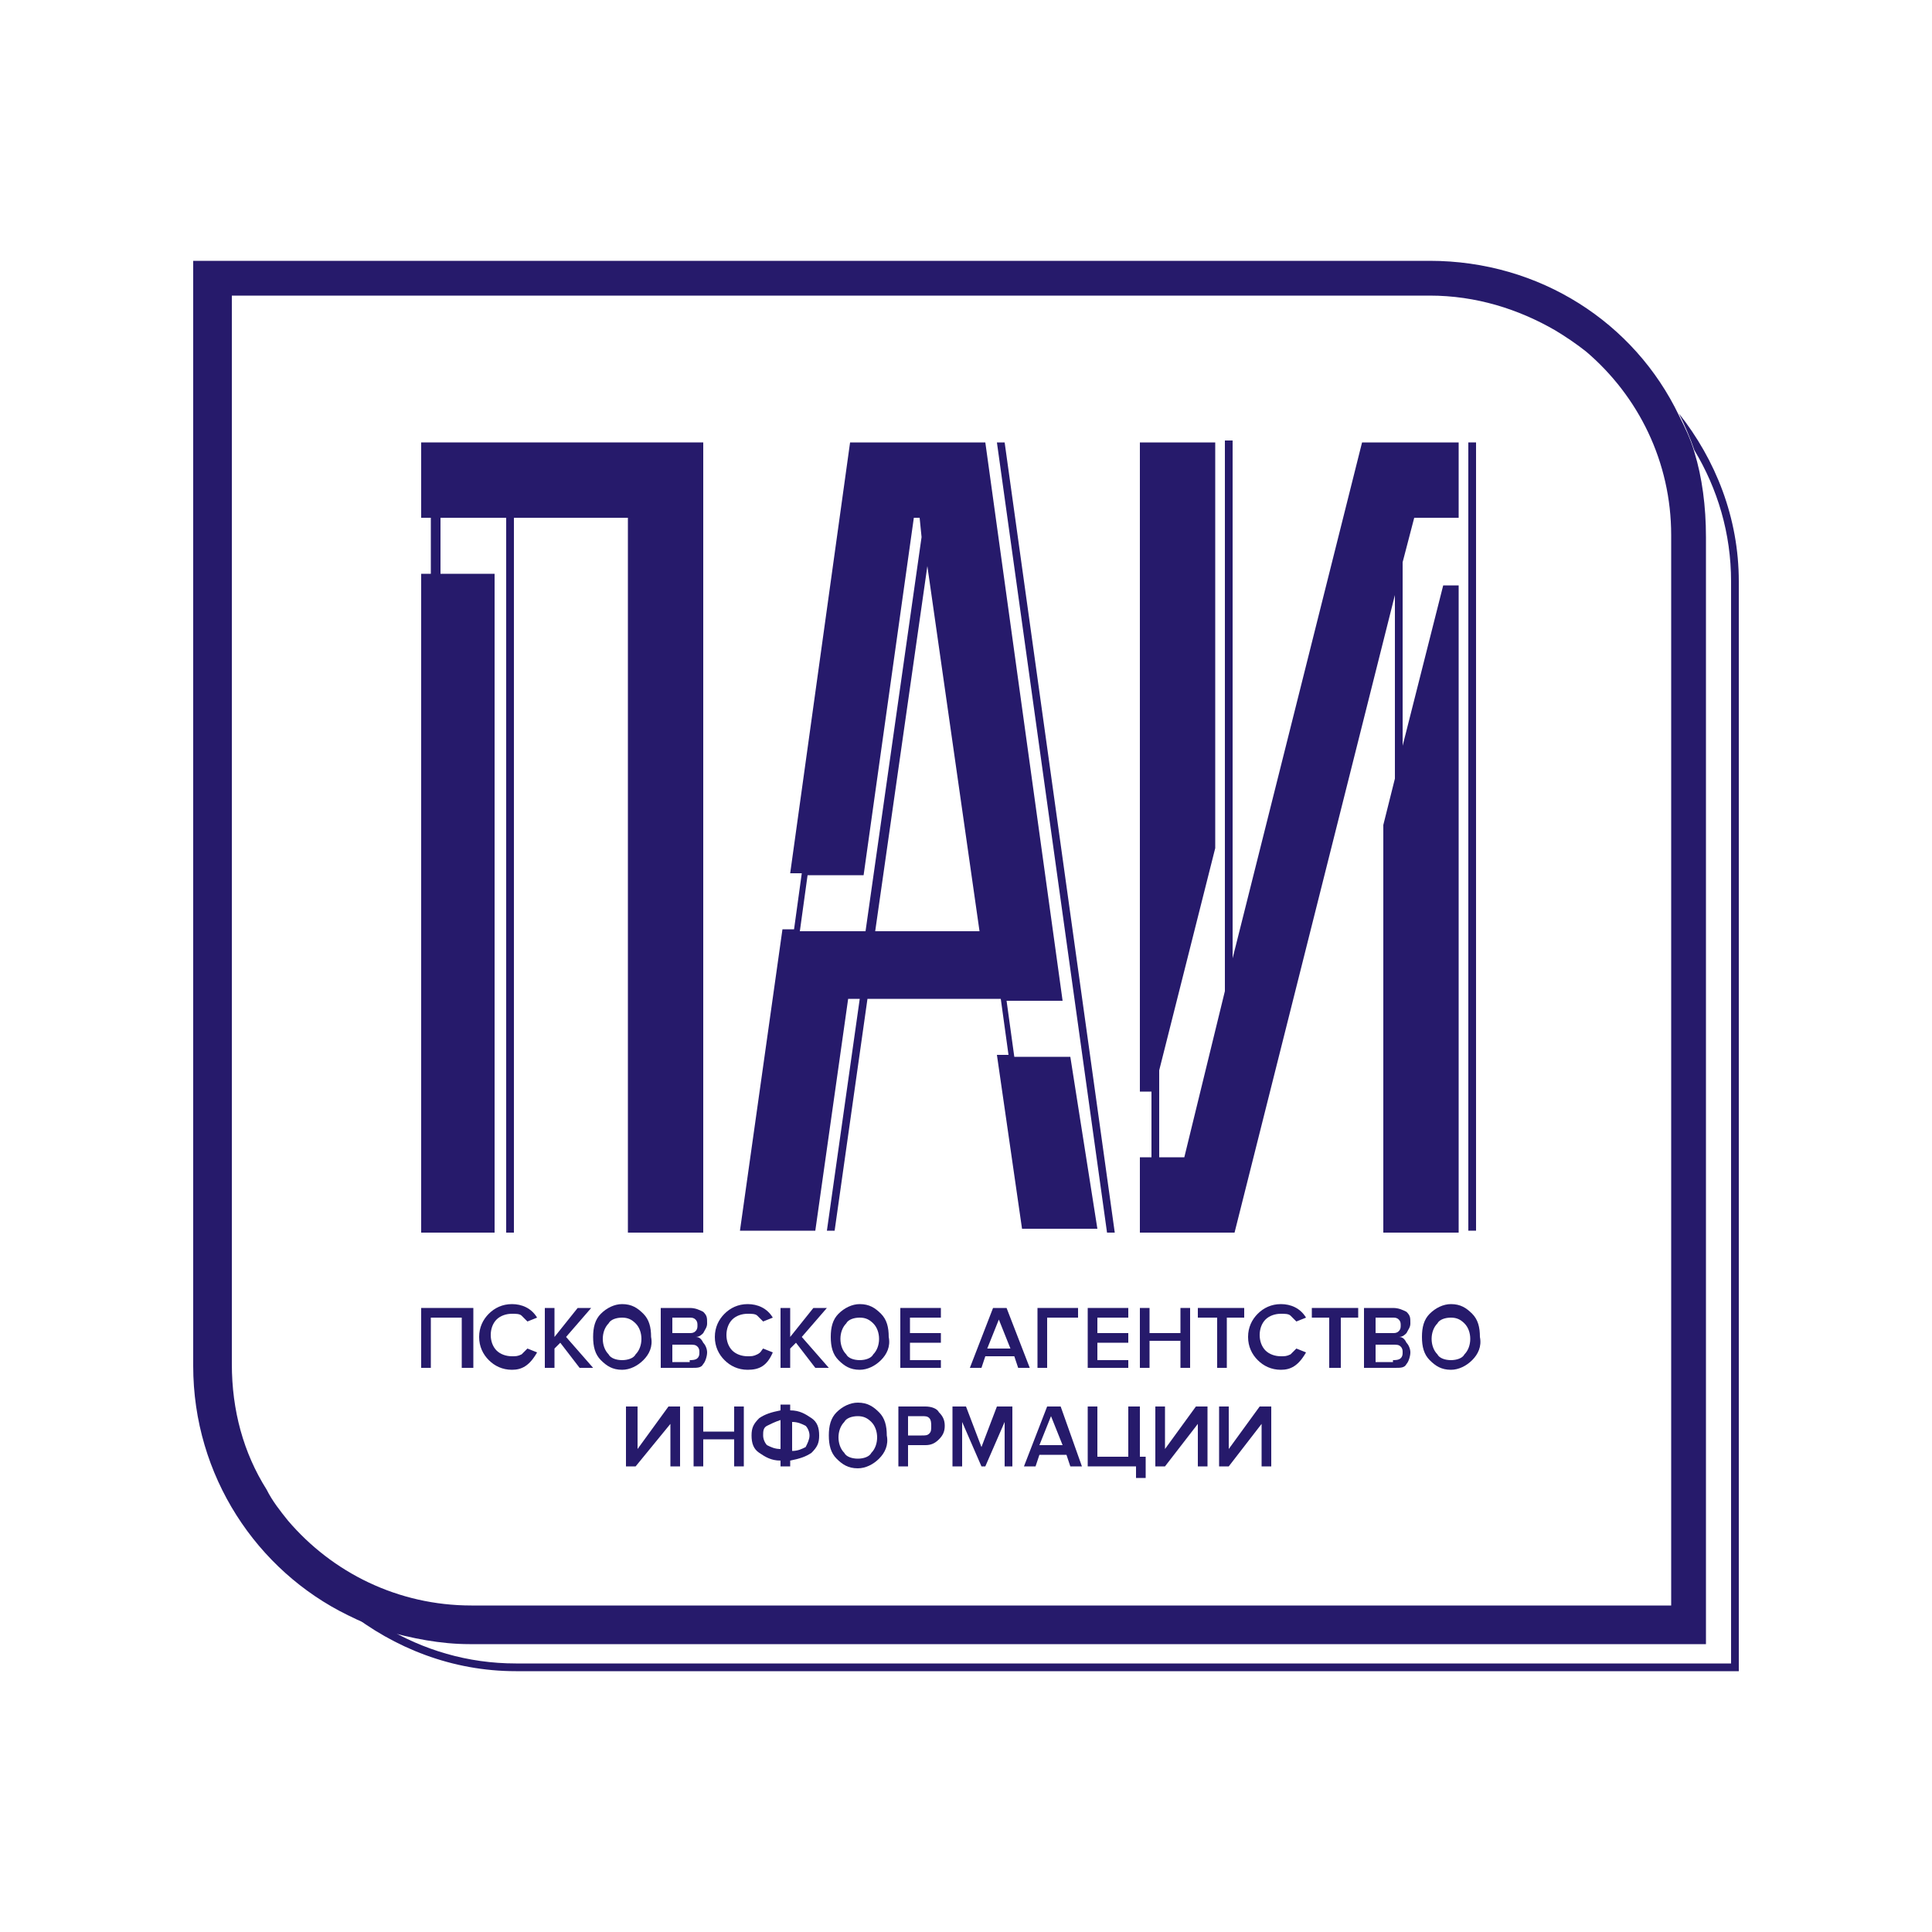<?xml version="1.0" encoding="UTF-8"?> <!-- Generator: Adobe Illustrator 22.1.0, SVG Export Plug-In . SVG Version: 6.00 Build 0) --> <svg xmlns="http://www.w3.org/2000/svg" xmlns:xlink="http://www.w3.org/1999/xlink" id="Слой_1" x="0px" y="0px" viewBox="0 0 100 100" style="enable-background:new 0 0 100 100;" xml:space="preserve"> <style type="text/css"> .st0{fill:#261A6B;} </style> <g> <g> <path class="st0" d="M86.9,21.4c0.3,0.6,0.6,1.3,0.8,1.9c1.2,2,1.9,4.3,1.9,6.8v56H26.7c-2.5,0-4.8-0.7-6.8-1.9 c-0.7-0.2-1.3-0.5-1.9-0.8c2.4,1.9,5.4,3.1,8.7,3.1H90V30.1C90,26.8,88.8,23.8,86.9,21.4z"></path> <path class="st0" d="M87.7,23.4c-0.2-0.7-0.5-1.3-0.8-1.9c-2.3-4.8-7.2-8-12.9-8H10v57.2c0,5.7,3.3,10.6,8,12.9 c0.6,0.3,1.3,0.6,1.9,0.8c1.4,0.4,2.9,0.7,4.4,0.7h64V27.8C88.3,26.2,88.1,24.7,87.7,23.4z M86.5,83.1H24.4 c-3.8,0-7.2-1.7-9.5-4.4c-0.4-0.5-0.8-1-1.1-1.6c-1.2-1.9-1.8-4.1-1.8-6.5V15.3H74c2.4,0,4.6,0.7,6.5,1.8c0.5,0.3,1.1,0.7,1.6,1.1 c2.7,2.3,4.4,5.7,4.4,9.5V83.1z"></path> </g> <g> <g> <rect x="76" y="22.9" class="st0" width="0.4" height="40.8"></rect> </g> <g> <polygon class="st0" points="21.8,22.9 21.8,26.8 22.3,26.8 22.3,29.7 21.8,29.7 21.8,63.8 25.6,63.8 25.6,29.7 22.8,29.7 22.8,26.8 26.2,26.8 26.2,63.8 26.6,63.8 26.6,26.8 32.5,26.8 32.5,63.8 36.4,63.8 36.4,26.8 36.4,26.5 36.4,22.9 "></polygon> </g> <g> <polygon class="st0" points="73.2,26.8 75.5,26.8 75.5,22.9 70.5,22.9 63.8,49.6 63.8,22.8 63.4,22.8 63.4,51.3 61.3,59.9 60,59.9 60,55.4 62.9,43.9 62.9,22.9 60,22.9 59.6,22.9 59,22.9 59,56.5 59.6,56.5 59.6,59.9 59,59.9 59,63.8 63.9,63.8 72.2,30.8 72.2,40.3 71.6,42.7 71.6,63.8 75.5,63.8 75.5,30.3 74.7,30.3 72.6,38.6 72.6,29.1 "></polygon> </g> <g> <polygon class="st0" points="52,22.9 51.6,22.9 57.3,63.8 57.7,63.8 "></polygon> </g> <g> <path class="st0" d="M55.4,54.7h-2.9l-0.4-2.9h0.7H55L51,22.9h-2.1h-0.4h-0.4h-0.2h-0.2h-0.6H45h-0.4H44l-3.1,22.3h0.6l-0.4,2.9 h-0.6l-2.2,15.6h3.9l1.7-12h0.6l-1.7,12h0.4l1.7-12h6.3h0.6l0.4,2.9h-0.6l1.3,9h3.9L55.4,54.7z M44.3,48.2h-1.6h-1.3l0.4-2.9h2.9 l2.6-18.5h0.3l0.1,1l-2.9,20.4H44.3z M45.3,48.2L48,29.3l2.7,18.9H45.3z"></path> </g> </g> <g> <g> <path class="st0" d="M24.4,70.8h-0.5v-2.6h-1.6v2.6h-0.5v-3.1h2.7V70.8z"></path> </g> <g> <path class="st0" d="M26.5,70.9c-0.5,0-0.9-0.2-1.2-0.5c-0.3-0.3-0.5-0.7-0.5-1.2c0-0.5,0.2-0.9,0.5-1.2c0.3-0.3,0.7-0.5,1.2-0.5 c0.5,0,1,0.2,1.3,0.7l-0.5,0.2c-0.1-0.1-0.2-0.2-0.3-0.3c-0.1-0.1-0.3-0.1-0.5-0.1c-0.3,0-0.6,0.1-0.8,0.3 c-0.2,0.2-0.3,0.5-0.3,0.8c0,0.3,0.1,0.6,0.3,0.8c0.2,0.2,0.5,0.3,0.8,0.3c0.2,0,0.3,0,0.5-0.1c0.1-0.1,0.2-0.2,0.3-0.3l0.5,0.2 C27.4,70.7,27,70.9,26.5,70.9z"></path> </g> <g> <path class="st0" d="M30.7,70.8H30l-1-1.3l-0.3,0.3v1h-0.5v-3.1h0.5v1.5l1.2-1.5h0.7l-1.3,1.5L30.7,70.8z"></path> </g> <g> <path class="st0" d="M33.3,70.4c-0.3,0.3-0.7,0.5-1.1,0.5c-0.5,0-0.8-0.2-1.1-0.5c-0.3-0.3-0.4-0.7-0.4-1.2 c0-0.5,0.1-0.9,0.4-1.2c0.3-0.3,0.7-0.5,1.1-0.5c0.5,0,0.8,0.2,1.1,0.5c0.3,0.3,0.4,0.7,0.4,1.2C33.8,69.7,33.6,70.1,33.3,70.4z M32.2,70.4c0.3,0,0.6-0.1,0.7-0.3c0.2-0.2,0.3-0.5,0.3-0.8c0-0.3-0.1-0.6-0.3-0.8c-0.2-0.2-0.4-0.3-0.7-0.3 c-0.3,0-0.6,0.1-0.7,0.3c-0.2,0.2-0.3,0.5-0.3,0.8c0,0.3,0.1,0.6,0.3,0.8C31.6,70.3,31.9,70.4,32.2,70.4z"></path> </g> <g> <path class="st0" d="M35.8,70.8h-1.6v-3.1h1.5c0.3,0,0.5,0.1,0.7,0.2c0.2,0.2,0.2,0.3,0.2,0.6c0,0.2-0.1,0.3-0.2,0.5 c-0.1,0.1-0.2,0.2-0.4,0.2c0.2,0,0.3,0.1,0.4,0.3c0.1,0.1,0.2,0.3,0.2,0.5c0,0.2-0.1,0.5-0.2,0.6C36.3,70.8,36.1,70.8,35.8,70.8z M35.7,69c0.1,0,0.2,0,0.3-0.1c0.1-0.1,0.1-0.2,0.1-0.3c0-0.1,0-0.2-0.1-0.3c-0.1-0.1-0.2-0.1-0.3-0.1h-0.9V69H35.7z M35.7,70.4 c0.1,0,0.3,0,0.4-0.1c0.1-0.1,0.1-0.2,0.1-0.3c0-0.1,0-0.2-0.1-0.3c-0.1-0.1-0.2-0.1-0.4-0.1h-0.9v0.9H35.7z"></path> </g> <g> <path class="st0" d="M38.7,70.9c-0.5,0-0.9-0.2-1.2-0.5c-0.3-0.3-0.5-0.7-0.5-1.2c0-0.5,0.2-0.9,0.5-1.2c0.3-0.3,0.7-0.5,1.2-0.5 c0.5,0,1,0.2,1.3,0.7l-0.5,0.2c-0.1-0.1-0.2-0.2-0.3-0.3c-0.1-0.1-0.3-0.1-0.5-0.1c-0.3,0-0.6,0.1-0.8,0.3 c-0.2,0.2-0.3,0.5-0.3,0.8c0,0.3,0.1,0.6,0.3,0.8c0.2,0.2,0.5,0.3,0.8,0.3c0.2,0,0.3,0,0.5-0.1s0.2-0.2,0.3-0.3l0.5,0.2 C39.7,70.7,39.3,70.9,38.7,70.9z"></path> </g> <g> <path class="st0" d="M42.9,70.8h-0.7l-1-1.3l-0.3,0.3v1h-0.5v-3.1h0.5v1.5l1.2-1.5h0.7l-1.3,1.5L42.9,70.8z"></path> </g> <g> <path class="st0" d="M45.6,70.4c-0.3,0.3-0.7,0.5-1.1,0.5c-0.5,0-0.8-0.2-1.1-0.5c-0.3-0.3-0.4-0.7-0.4-1.2 c0-0.5,0.1-0.9,0.4-1.2c0.3-0.3,0.7-0.5,1.1-0.5c0.5,0,0.8,0.2,1.1,0.5c0.3,0.3,0.4,0.7,0.4,1.2C46.1,69.7,45.9,70.1,45.6,70.4z M44.5,70.4c0.3,0,0.6-0.1,0.7-0.3c0.2-0.2,0.3-0.5,0.3-0.8c0-0.3-0.1-0.6-0.3-0.8c-0.2-0.2-0.4-0.3-0.7-0.3 c-0.3,0-0.6,0.1-0.7,0.3c-0.2,0.2-0.3,0.5-0.3,0.8c0,0.3,0.1,0.6,0.3,0.8C43.9,70.3,44.2,70.4,44.5,70.4z"></path> </g> <g> <path class="st0" d="M48.7,70.8h-2.1v-3.1h2.1v0.5h-1.6V69h1.6v0.5h-1.6v0.9h1.6V70.8z"></path> </g> <g> <path class="st0" d="M53.3,70.8h-0.6l-0.2-0.6H51l-0.2,0.6h-0.6l1.2-3.1h0.7L53.3,70.8z M52.3,69.8l-0.6-1.5l-0.6,1.5H52.3z"></path> </g> <g> <path class="st0" d="M54.2,70.8h-0.5v-3.1h2.1v0.5h-1.6V70.8z"></path> </g> <g> <path class="st0" d="M58.4,70.8h-2.1v-3.1h2.1v0.5h-1.6V69h1.6v0.5h-1.6v0.9h1.6V70.8z"></path> </g> <g> <path class="st0" d="M61.6,70.8h-0.5v-1.4h-1.6v1.4h-0.5v-3.1h0.5V69h1.6v-1.3h0.5V70.8z"></path> </g> <g> <path class="st0" d="M63.5,70.8H63v-2.6H62v-0.5h2.4v0.5h-0.9V70.8z"></path> </g> <g> <path class="st0" d="M66.3,70.9c-0.5,0-0.9-0.2-1.2-0.5c-0.3-0.3-0.5-0.7-0.5-1.2c0-0.5,0.2-0.9,0.5-1.2c0.3-0.3,0.7-0.5,1.2-0.5 c0.5,0,1,0.2,1.3,0.7l-0.5,0.2c-0.1-0.1-0.2-0.2-0.3-0.3c-0.1-0.1-0.3-0.1-0.5-0.1c-0.3,0-0.6,0.1-0.8,0.3 c-0.2,0.2-0.3,0.5-0.3,0.8c0,0.3,0.1,0.6,0.3,0.8c0.2,0.2,0.5,0.3,0.8,0.3c0.2,0,0.3,0,0.5-0.1c0.1-0.1,0.2-0.2,0.3-0.3l0.5,0.2 C67.2,70.7,66.8,70.9,66.3,70.9z"></path> </g> <g> <path class="st0" d="M69.3,70.8h-0.5v-2.6h-0.9v-0.5h2.4v0.5h-0.9V70.8z"></path> </g> <g> <path class="st0" d="M72.2,70.8h-1.6v-3.1h1.5c0.3,0,0.5,0.1,0.7,0.2c0.2,0.2,0.2,0.3,0.2,0.6c0,0.2-0.1,0.3-0.2,0.5 c-0.1,0.1-0.2,0.2-0.4,0.2c0.2,0,0.3,0.1,0.4,0.3c0.1,0.1,0.2,0.3,0.2,0.5c0,0.2-0.1,0.5-0.2,0.6C72.7,70.8,72.5,70.8,72.2,70.8z M72.1,69c0.1,0,0.2,0,0.3-0.1c0.1-0.1,0.1-0.2,0.1-0.3c0-0.1,0-0.2-0.1-0.3c-0.1-0.1-0.2-0.1-0.3-0.1h-0.9V69H72.1z M72.1,70.4 c0.1,0,0.3,0,0.4-0.1c0.1-0.1,0.1-0.2,0.1-0.3c0-0.1,0-0.2-0.1-0.3c-0.1-0.1-0.2-0.1-0.4-0.1h-0.9v0.9H72.1z"></path> </g> <g> <path class="st0" d="M76.2,70.4c-0.3,0.3-0.7,0.5-1.1,0.5c-0.5,0-0.8-0.2-1.1-0.5c-0.3-0.3-0.4-0.7-0.4-1.2 c0-0.5,0.1-0.9,0.4-1.2c0.3-0.3,0.7-0.5,1.1-0.5c0.5,0,0.8,0.2,1.1,0.5c0.3,0.3,0.4,0.7,0.4,1.2C76.7,69.7,76.5,70.1,76.2,70.4z M75.1,70.4c0.3,0,0.6-0.1,0.7-0.3c0.2-0.2,0.3-0.5,0.3-0.8c0-0.3-0.1-0.6-0.3-0.8c-0.2-0.2-0.4-0.3-0.7-0.3 c-0.3,0-0.6,0.1-0.7,0.3c-0.2,0.2-0.3,0.5-0.3,0.8c0,0.3,0.1,0.6,0.3,0.8C74.5,70.3,74.8,70.4,75.1,70.4z"></path> </g> <g> <path class="st0" d="M32.9,75.9h-0.5v-3.1H33v2.2l1.6-2.2h0.6v3.1h-0.5v-2.2L32.9,75.9z"></path> </g> <g> <path class="st0" d="M38.5,75.9h-0.5v-1.4h-1.6v1.4h-0.5v-3.1h0.5v1.3h1.6v-1.3h0.5V75.9z"></path> </g> <g> <path class="st0" d="M40.9,75.9h-0.5v-0.3c-0.5,0-0.8-0.2-1.1-0.4c-0.3-0.2-0.4-0.5-0.4-0.9c0-0.4,0.1-0.6,0.4-0.9 c0.3-0.2,0.6-0.3,1.1-0.4v-0.3h0.5v0.3c0.5,0,0.8,0.2,1.1,0.4c0.3,0.2,0.4,0.5,0.4,0.9c0,0.4-0.1,0.6-0.4,0.9 c-0.3,0.2-0.6,0.3-1.1,0.4V75.9z M39.7,73.8c-0.2,0.1-0.2,0.3-0.2,0.5c0,0.2,0.1,0.4,0.2,0.5c0.2,0.1,0.4,0.2,0.7,0.2v-1.5 C40.1,73.6,39.9,73.7,39.7,73.8z M41.9,74.3c0-0.2-0.1-0.4-0.2-0.5c-0.2-0.1-0.4-0.2-0.7-0.2v1.5c0.3,0,0.5-0.1,0.7-0.2 C41.8,74.7,41.9,74.5,41.9,74.3z"></path> </g> <g> <path class="st0" d="M45.5,75.5c-0.3,0.3-0.7,0.5-1.1,0.5c-0.5,0-0.8-0.2-1.1-0.5c-0.3-0.3-0.4-0.7-0.4-1.2 c0-0.5,0.1-0.9,0.4-1.2c0.3-0.3,0.7-0.5,1.1-0.5c0.5,0,0.8,0.2,1.1,0.5c0.3,0.3,0.4,0.7,0.4,1.2C46,74.8,45.8,75.2,45.5,75.5z M44.4,75.5c0.3,0,0.6-0.1,0.7-0.3c0.2-0.2,0.3-0.5,0.3-0.8c0-0.3-0.1-0.6-0.3-0.8c-0.2-0.2-0.4-0.3-0.7-0.3 c-0.3,0-0.6,0.1-0.7,0.3c-0.2,0.2-0.3,0.5-0.3,0.8c0,0.3,0.1,0.6,0.3,0.8C43.8,75.4,44.1,75.5,44.4,75.5z"></path> </g> <g> <path class="st0" d="M47,75.9h-0.5v-3.1h1.4c0.3,0,0.6,0.1,0.7,0.3c0.2,0.2,0.3,0.4,0.3,0.7c0,0.3-0.1,0.5-0.3,0.7 c-0.2,0.2-0.4,0.3-0.7,0.3H47V75.9z M47.7,74.3c0.2,0,0.3,0,0.4-0.1c0.1-0.1,0.1-0.2,0.1-0.4c0-0.1,0-0.3-0.1-0.4 c-0.1-0.1-0.2-0.1-0.4-0.1H47v1H47.7z"></path> </g> <g> <path class="st0" d="M52.5,75.9h-0.5v-2.3l-1,2.3h-0.2l-1-2.3v2.3h-0.5v-3.1H50l0.8,2.1l0.8-2.1h0.8V75.9z"></path> </g> <g> <path class="st0" d="M56,75.9h-0.6l-0.2-0.6h-1.4l-0.2,0.6h-0.6l1.2-3.1h0.7L56,75.9z M55,74.8l-0.6-1.5l-0.6,1.5H55z"></path> </g> <g> <path class="st0" d="M58.8,76.5v-0.6h-2.5v-3.1h0.5v2.6h1.6v-2.6H59v2.6h0.3v1.1H58.8z"></path> </g> <g> <path class="st0" d="M60.3,75.9h-0.5v-3.1h0.5v2.2l1.6-2.2h0.6v3.1h-0.5v-2.2L60.3,75.9z"></path> </g> <g> <path class="st0" d="M63.6,75.9h-0.5v-3.1h0.5v2.2l1.6-2.2h0.6v3.1h-0.5v-2.2L63.6,75.9z"></path> </g> </g> </g> </svg> 